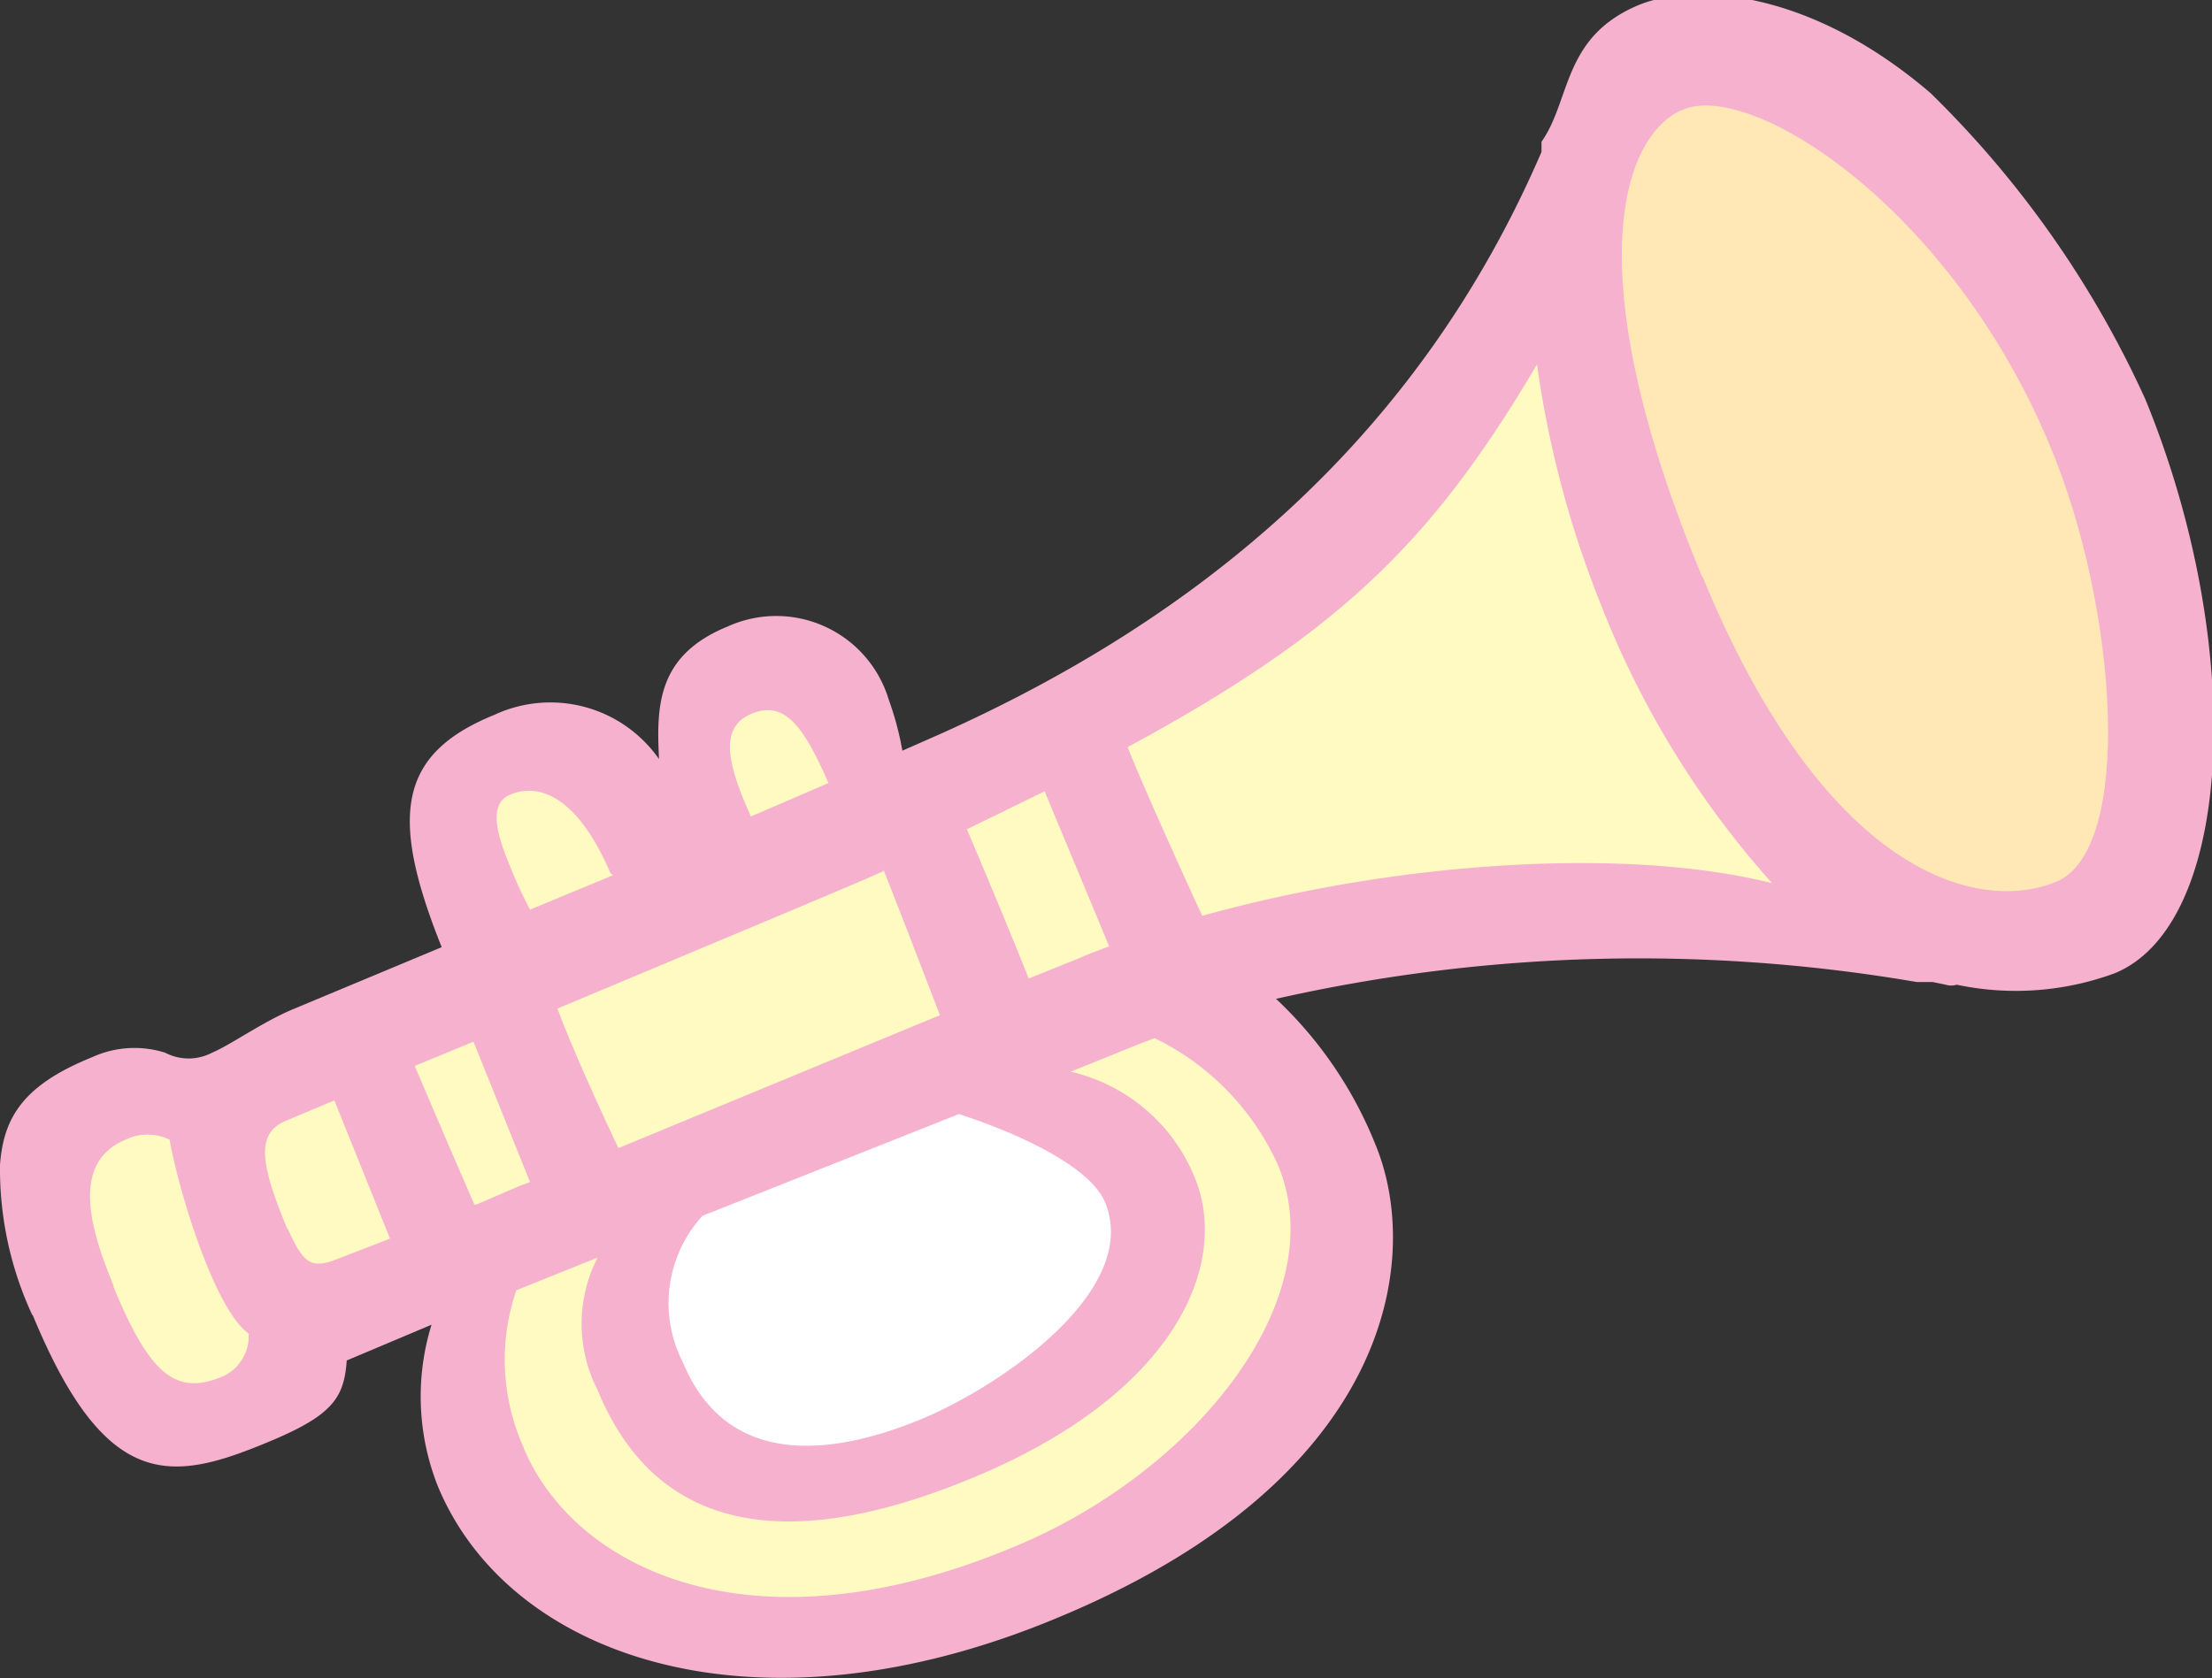<svg xmlns="http://www.w3.org/2000/svg" xmlns:xlink="http://www.w3.org/1999/xlink" viewBox="0 0 50.08 38.01"><rect x="0" y="0" width="50.08" height="38.01" fill="#333333" stroke="none"/><defs><style>.cls-1{fill:none;}.cls-2{clip-path:url(#clip-path);}.cls-3{fill:#f6b1cf;}.cls-4{fill:#fffac2;}.cls-5{fill:#fff;}.cls-6{fill:#ffe8b6;}</style><clipPath id="clip-path" transform="translate(0 0)"><rect class="cls-1" width="50.08" height="38.01"/></clipPath></defs><g id="Layer_2" data-name="Layer 2"><g id="Layer_1-2" data-name="Layer 1"><g class="cls-2"><path class="cls-3" d="M.74,29.78c1.65,4,3.13,3.79,5.3,2.89,1.48-.61,1.75-1,1.81-1.86L9.77,30a5.51,5.51,0,0,0,.14,3.65c1.61,3.9,7.2,5.83,14,3,7.65-3.16,8.29-8.17,7.23-10.73a9.22,9.22,0,0,0-2.25-3.3,37.27,37.27,0,0,1,14.51-.38l.09,0,.27,0,.29.06a.43.43,0,0,0,.25,0,6.48,6.48,0,0,0,3.58-.26c2.69-1.11,3-7.37.69-13a23,23,0,0,0-4.86-6.93c-2.75-2.36-5.37-2.5-6.6-2-1.74.72-1.54,2.15-2.21,3.1,0,.07,0,.15,0,.23C32.17,9.77,27.32,14,20.93,16.78l-.5.22a7,7,0,0,0-.31-1.16,2.66,2.66,0,0,0-3.65-1.65c-1.59.65-1.61,1.79-1.55,3a3,3,0,0,0-3.73-1C9,17.08,8.82,18.5,10,21.45L6.67,22.84c-.71.29-1.44.82-1.87,1a1.14,1.14,0,0,1-1.06,0,2.3,2.3,0,0,0-1.65.1C.53,24.57.08,25.3,0,26.38a7.87,7.87,0,0,0,.73,3.4" transform="translate(0 0)"/><path class="cls-4" d="M10.74,27.28c-.32-.73-1-2.31-1.35-3.14l1.33-.55L12,26.77l-.22.08-1,.43" transform="translate(0 0)"/><path class="cls-5" d="M15.89,27.54l5.82-2.31c1,.32,2.93,1.09,3.31,2,.82,2-2.39,4.18-4.19,4.92-2,.82-4.37,1.11-5.37-1.3a2.93,2.93,0,0,1,.43-3.3" transform="translate(0 0)"/><path class="cls-4" d="M24.43,21.7l-1.14.46c-.3-.77-1.09-2.66-1.4-3.38l1.76-.86c.3.73,1.15,2.75,1.46,3.51-.23.09-.46.17-.68.27" transform="translate(0 0)"/><path class="cls-4" d="M20,19.69c.32.8,1,2.57,1.28,3.3L14,26c-.32-.67-1.08-2.33-1.38-3.16,3.39-1.42,7-2.93,7.24-3.05l.14-.06" transform="translate(0 0)"/><path class="cls-4" d="M13.88,19.82,12,20.6a10.23,10.23,0,0,1-.46-1c-.3-.72-.48-1.39,0-1.6s1.42-.22,2.28,1.77" transform="translate(0 0)"/><path class="cls-4" d="M18.74,17.74,17,18.49c-.5-1.11-.75-2,0-2.32s1.18.24,1.76,1.57" transform="translate(0 0)"/><path class="cls-4" d="M34.8,8.26a23.15,23.15,0,0,0,1.46,5.47A20.71,20.71,0,0,0,40.12,20c-3.37-.84-8.57-.47-12.9.74-.36-.77-1.37-3-1.69-3.82,4.82-2.61,6.9-4.66,9.27-8.67" transform="translate(0 0)"/><path class="cls-6" d="M38.54,13.07C35.6,6,36.8,3,38.11,2.48c1.57-.65,6.09,2.25,8.32,7.66,1.51,3.63,1.89,9.1.12,9.83s-5.23-.17-8-6.9" transform="translate(0 0)"/><path class="cls-4" d="M11.85,32.77a4.84,4.84,0,0,1-.16-3.55l1.84-.74a3.29,3.29,0,0,0,0,3c1.55,3.77,5.15,3.37,8.46,2,4.69-1.93,5.85-4.9,5.06-6.81a4,4,0,0,0-2.81-2.4l1.56-.63.34-.13a5.88,5.88,0,0,1,2.8,2.89c1.26,3.05-1.94,7-6.08,8.67-5.91,2.44-9.87.42-11-2.27" transform="translate(0 0)"/><path class="cls-4" d="M6.5,27.82c-.59-1.43-.74-2.16,0-2.45l1.07-.45,1.26,3.13-1.32.51c-.51.16-.66,0-1-.74" transform="translate(0 0)"/><path class="cls-4" d="M2.57,29.11c-.5-1.21-1-2.77.27-3.3a1.14,1.14,0,0,1,1,0C4.05,27,4.87,29.67,5.63,30.2a1,1,0,0,1-.66,1c-1,.39-1.59-.09-2.4-2.06" transform="translate(0 0)"/></g></g></g></svg>
